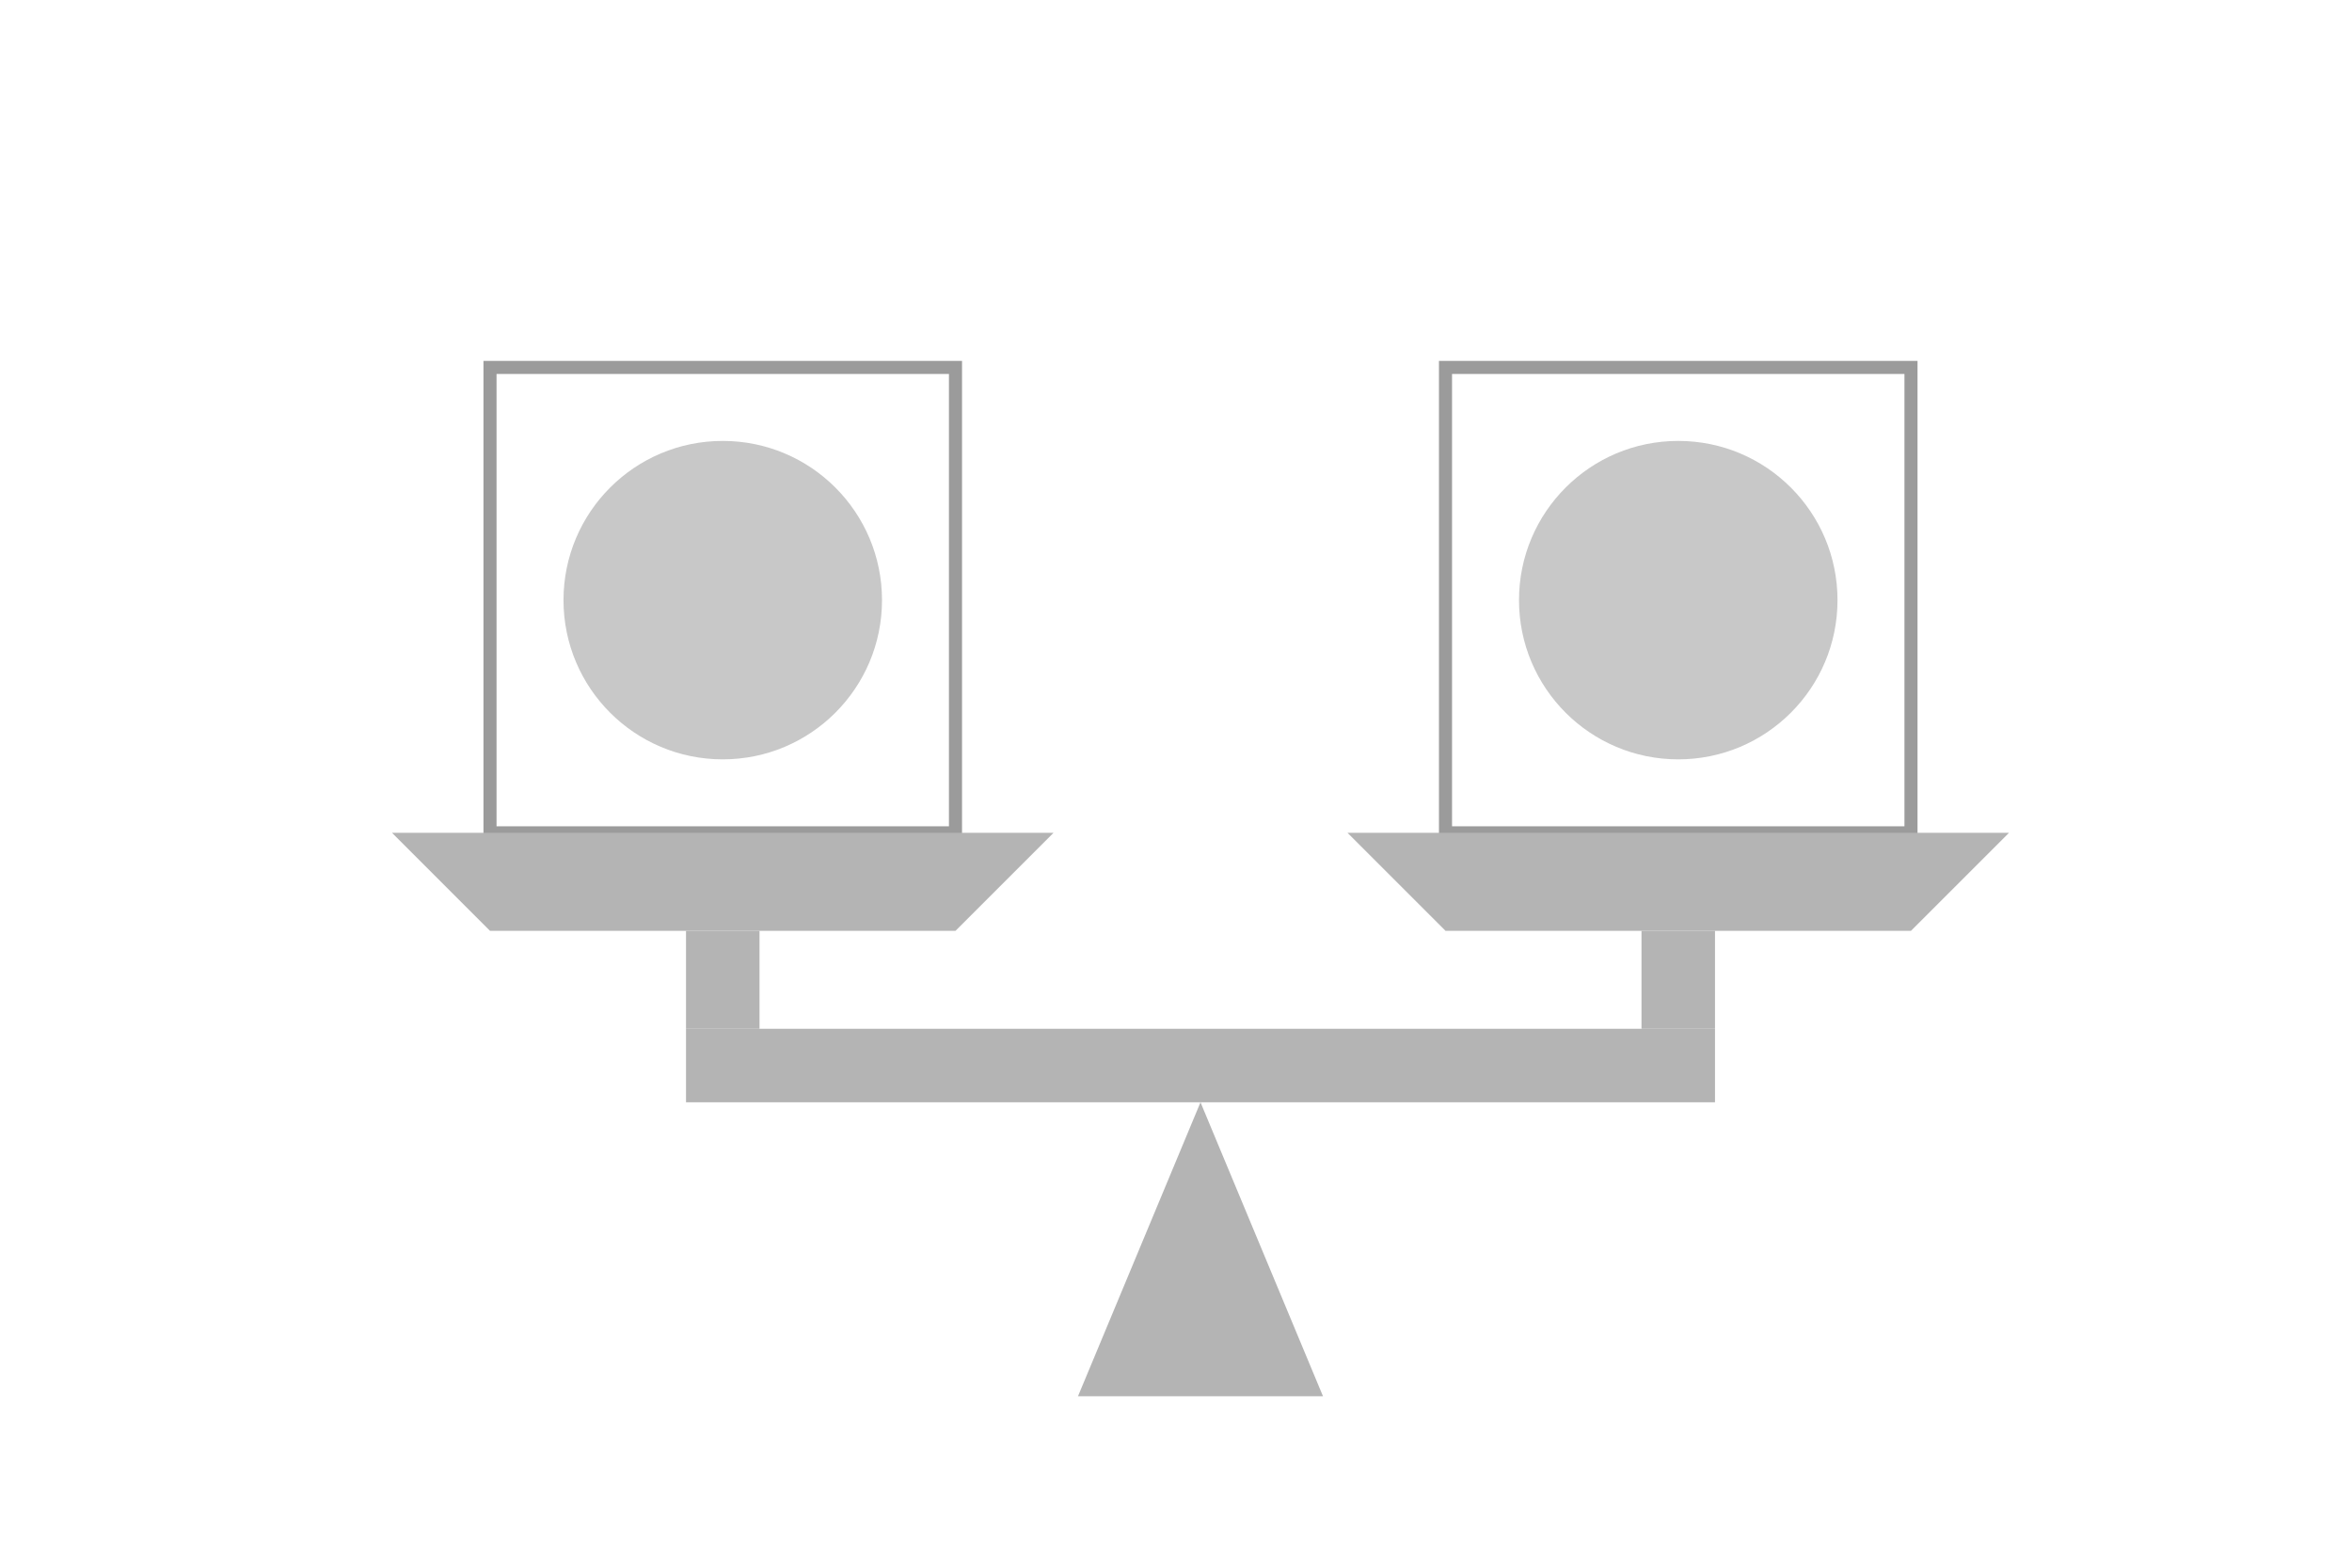 <?xml version="1.0" encoding="UTF-8" standalone="no"?>
<!-- Created with Inkscape (http://www.inkscape.org/) -->

<svg
   xmlns:dc="http://purl.org/dc/elements/1.1/"
   xmlns:cc="http://creativecommons.org/ns#"
   xmlns:rdf="http://www.w3.org/1999/02/22-rdf-syntax-ns#"
   xmlns:svg="http://www.w3.org/2000/svg"
   xmlns="http://www.w3.org/2000/svg"
   xmlns:sodipodi="http://sodipodi.sourceforge.net/DTD/sodipodi-0.dtd"
   xmlns:inkscape="http://www.inkscape.org/namespaces/inkscape"
   width="360pt"
   height="240pt"
   viewBox="0 0 127 84.667"
   version="1.1"
   id="svg8"
   inkscape:version="0.92.4 (5da689c313, 2019-01-14)"
   sodipodi:docname="input.svg">
  <defs
     id="defs2" />
  <sodipodi:namedview
     id="base"
     pagecolor="#ffffff"
     bordercolor="#666666"
     borderopacity="1.0"
     inkscape:pageopacity="0.0"
     inkscape:pageshadow="2"
     inkscape:zoom="1.6612501"
     inkscape:cx="466.22432"
     inkscape:cy="120.22341"
     inkscape:document-units="pt"
     inkscape:current-layer="layer1"
     showgrid="true"
     units="pt"
     inkscape:window-width="2033"
     inkscape:window-height="1138"
     inkscape:window-x="107"
     inkscape:window-y="150"
     inkscape:window-maximized="0">
    <inkscape:grid
       type="xygrid"
       id="grid4518" />
  </sodipodi:namedview>
  <g
     inkscape:label="Layer 1"
     inkscape:groupmode="layer"
     id="layer1"
     transform="translate(0,-212.333)">
    <rect
       style="opacity:1;fill:none;fill-opacity:1;stroke:#000000;stroke-width:0.706;stroke-linecap:square;stroke-linejoin:miter;stroke-miterlimit:4;stroke-dasharray:none;stroke-dashoffset:0;stroke-opacity:0.392"
       id="rect820"
       width="25.135"
       height="25.135"
       x="26.458"
       y="232.177" />
    <circle
       style="opacity:1;fill:#c8c8c8;fill-opacity:1;stroke:none;stroke-width:0.353;stroke-linecap:square;stroke-linejoin:miter;stroke-miterlimit:4;stroke-dasharray:none;stroke-dashoffset:0;stroke-opacity:0.667"
       id="path822"
       cx="39.026"
       cy="244.745"
       r="8.599" />
    <rect
       style="opacity:1;fill:none;fill-opacity:1;stroke:#000000;stroke-width:0.706;stroke-linecap:square;stroke-linejoin:miter;stroke-miterlimit:4;stroke-dasharray:none;stroke-dashoffset:0;stroke-opacity:0.392"
       id="rect820-5"
       width="25.135"
       height="25.135"
       x="78.052"
       y="232.177" />
    <circle
       style="opacity:1;fill:#c8c8c8;fill-opacity:1;stroke:none;stroke-width:0.353;stroke-linecap:square;stroke-linejoin:miter;stroke-miterlimit:4;stroke-dasharray:none;stroke-dashoffset:0;stroke-opacity:0.667"
       id="path822-0"
       cx="90.62"
       cy="244.745"
       r="8.599" />
    <path
       style="fill:#b4b4b4;fill-opacity:1;stroke:none;stroke-width:0.265px;stroke-linecap:butt;stroke-linejoin:miter;stroke-opacity:1"
       d="m 21.167,257.312 h 35.719 l -5.292,5.292 H 26.458 Z"
       id="path821"
       inkscape:connector-curvature="0" />
    <path
       style="fill:#b4b4b4;fill-opacity:1;stroke:none;stroke-width:0.265px;stroke-linecap:butt;stroke-linejoin:miter;stroke-opacity:1"
       d="m 72.76,257.312 h 35.719 l -5.292,5.292 H 78.052 Z"
       id="path821-9"
       inkscape:connector-curvature="0" />
    <rect
       style="opacity:1;fill:#b4b4b4;fill-opacity:1;stroke:none;stroke-width:0.273;stroke-linecap:square;stroke-linejoin:miter;stroke-miterlimit:4;stroke-dasharray:none;stroke-dashoffset:0;stroke-opacity:0.667"
       id="rect838"
       width="3.969"
       height="5.292"
       x="37.042"
       y="262.604" />
    <rect
       style="opacity:1;fill:#b4b4b4;fill-opacity:1;stroke:none;stroke-width:0.273;stroke-linecap:square;stroke-linejoin:miter;stroke-miterlimit:4;stroke-dasharray:none;stroke-dashoffset:0;stroke-opacity:0.667"
       id="rect838-8"
       width="3.969"
       height="5.292"
       x="88.635"
       y="262.604" />
    <rect
       style="opacity:1;fill:#b4b4b4;fill-opacity:1;stroke:none;stroke-width:0.885;stroke-linecap:square;stroke-linejoin:miter;stroke-miterlimit:4;stroke-dasharray:none;stroke-dashoffset:0;stroke-opacity:0.667"
       id="rect838-7"
       width="55.562"
       height="3.969"
       x="37.042"
       y="267.896" />
    <path
       style="fill:#b4b4b4;fill-opacity:1;stroke:none;stroke-width:0.265px;stroke-linecap:butt;stroke-linejoin:miter;stroke-opacity:1"
       d="m 64.823,271.865 -6.615,15.875 h 13.229 z"
       id="path870"
       inkscape:connector-curvature="0"
       sodipodi:nodetypes="cccc" />
  </g>
</svg>
